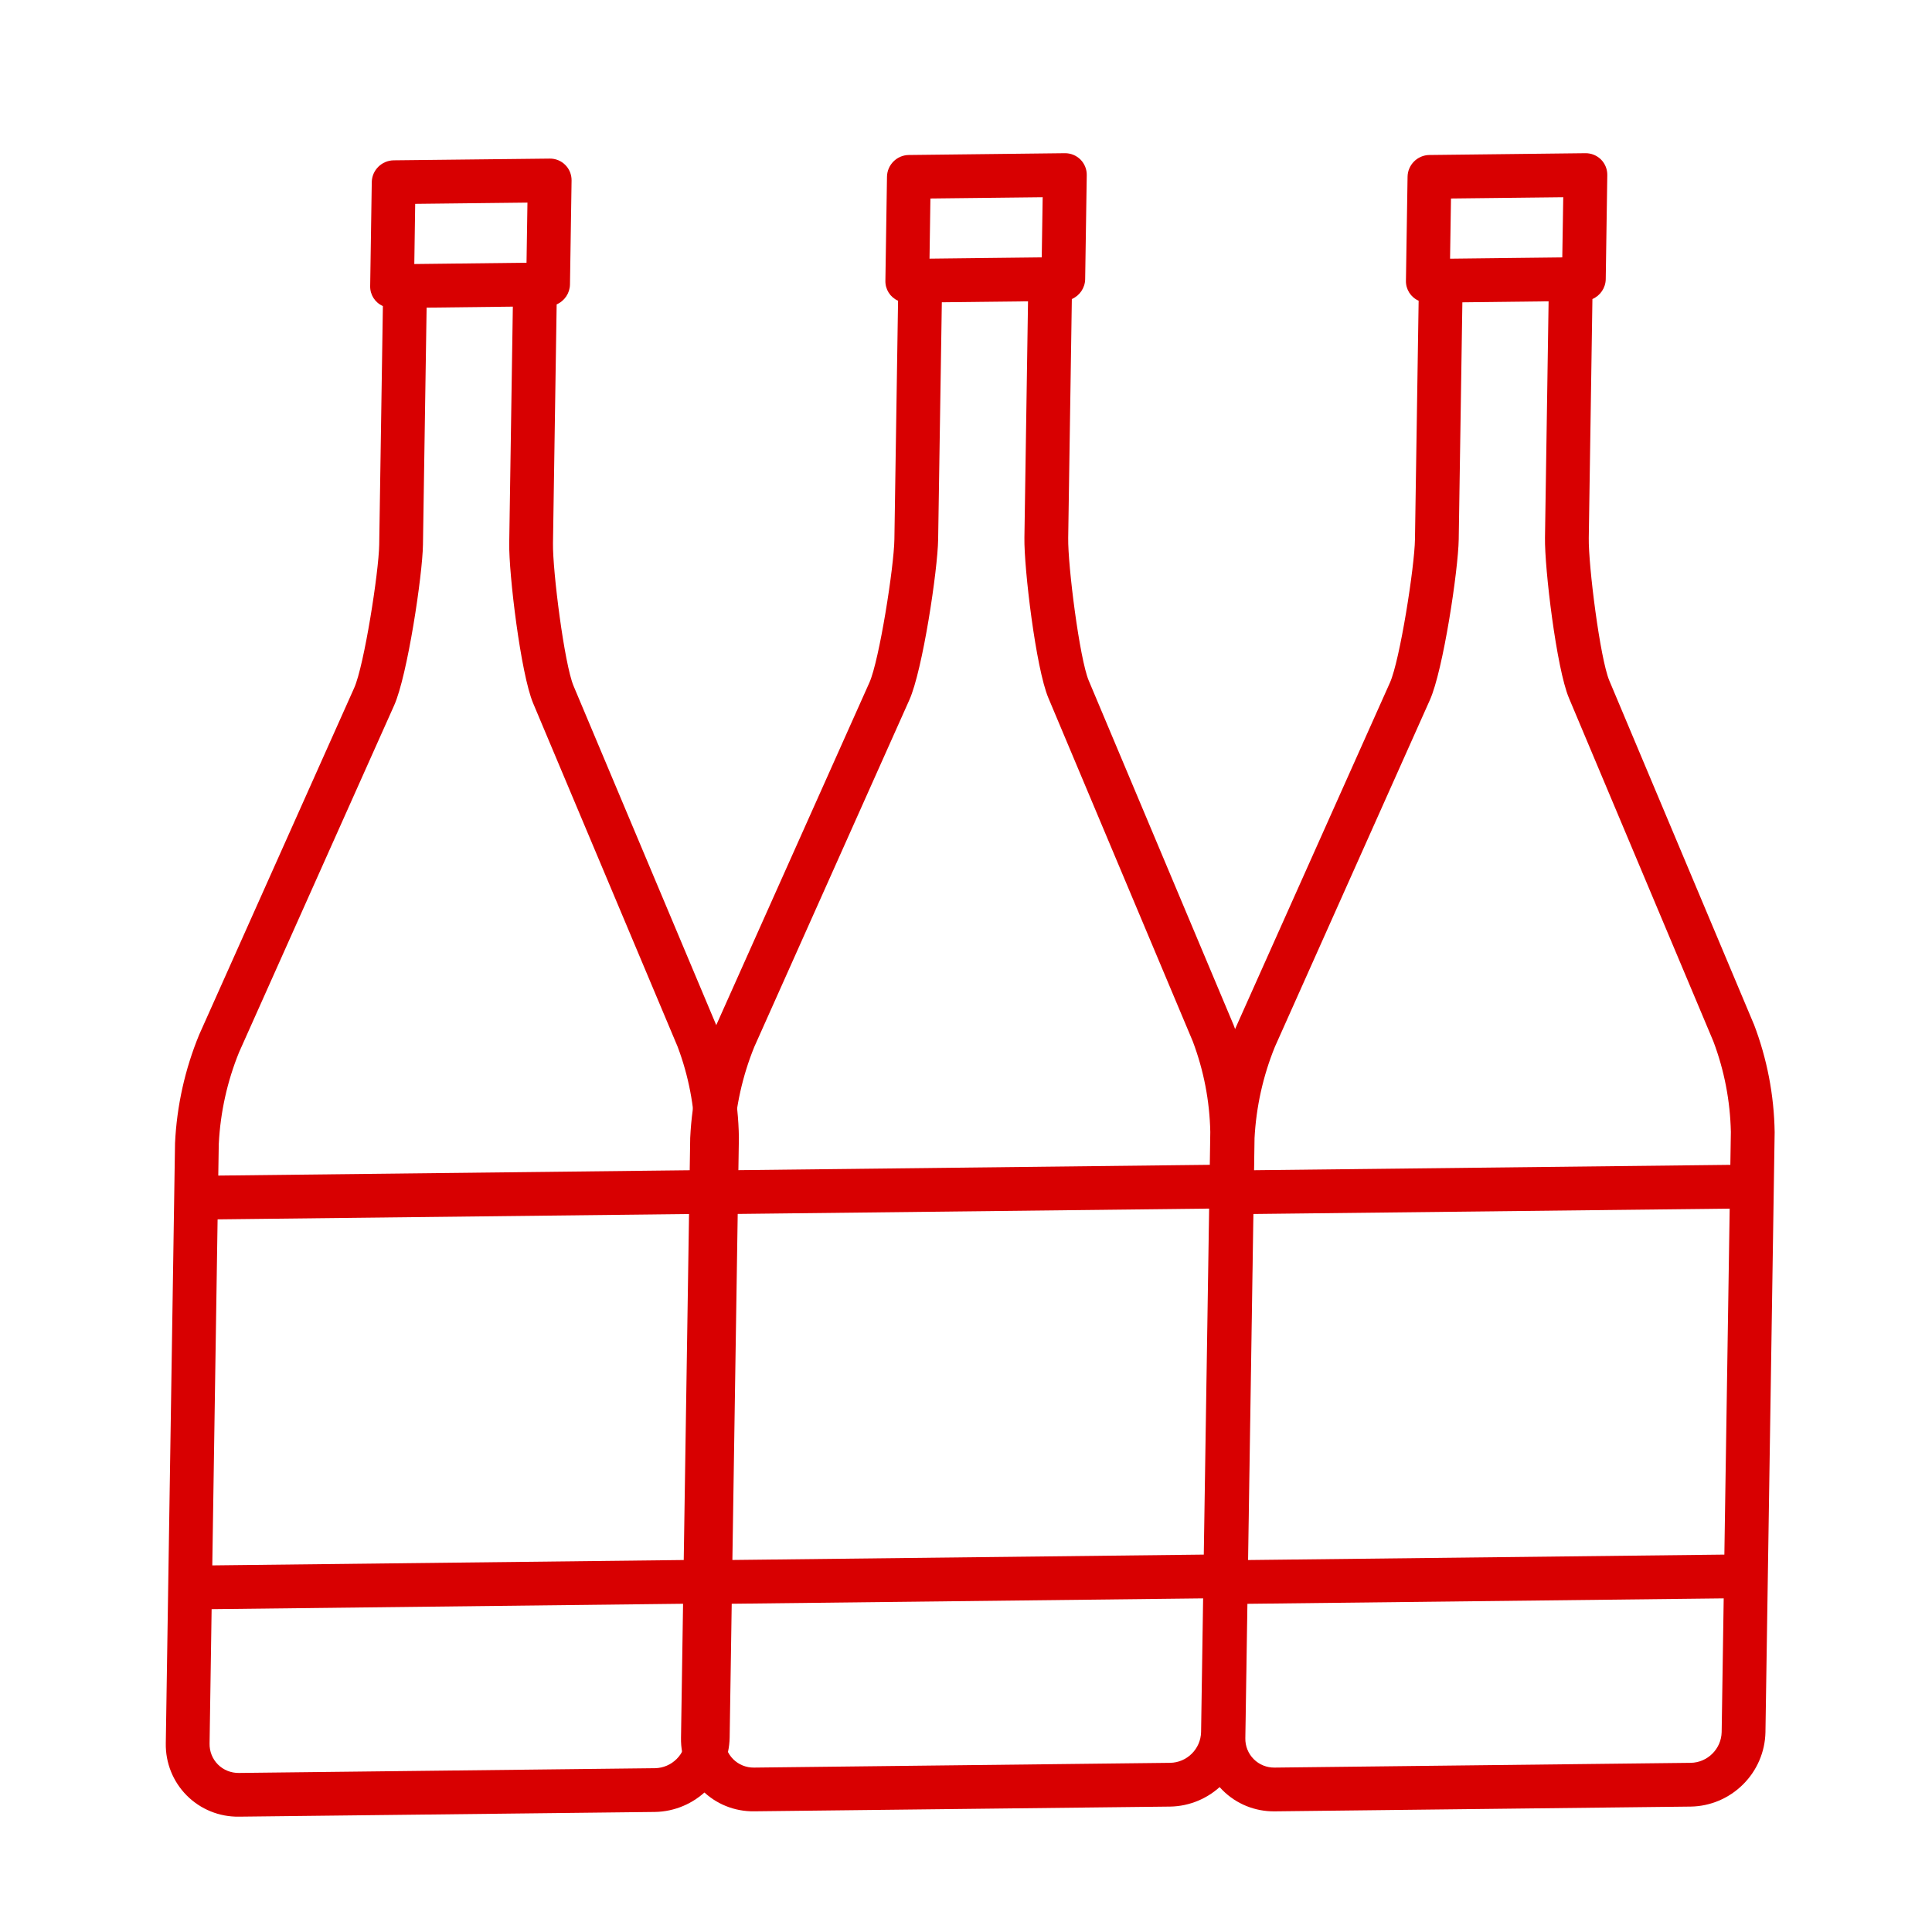 <svg xmlns="http://www.w3.org/2000/svg" width="40" height="40" fill="none"><rect id="backgroundrect" width="100%" height="100%" x="0" y="0" fill="none" stroke="none"/>

<g class="currentLayer" style=""><title>Layer 1</title><path d="M13.81,25.288 L16.625,18.105 C16.804,17.649 17.973,16.097 18.378,15.693 L21.883,12.2 H21.882 C22.051,12.264 22.241,12.223 22.368,12.097 L23.892,10.578 C23.978,10.492 24.026,10.376 24.024,10.255 C24.023,10.134 23.972,10.019 23.884,9.936 L21.544,7.709 C21.364,7.539 21.079,7.542 20.904,7.717 L19.38,9.236 C19.252,9.362 19.213,9.55 19.28,9.716 L15.781,13.203 C15.375,13.607 13.808,14.782 13.341,14.968 L6.033,17.876 C5.322,18.184 4.671,18.611 4.108,19.138 L-4.693,27.909 C-4.981,28.195 -5.14,28.583 -5.135,28.987 C-5.13,29.39 -4.962,29.774 -4.667,30.053 L1.575,35.99 H1.575 C1.87,36.268 2.264,36.421 2.672,36.417 C3.079,36.412 3.469,36.25 3.757,35.965 L12.558,27.194 C13.085,26.636 13.509,25.99 13.81,25.287 L13.81,25.288 zM21.235,8.666 L22.919,10.268 L22.037,11.147 L20.353,9.546 L21.235,8.666 zM3.641,20.882 L10.787,27.679 L5.712,32.736 L-1.434,25.94 L3.641,20.882 zM3.11,35.33 C2.862,35.576 2.461,35.58 2.207,35.341 L-4.036,29.404 C-4.154,29.292 -4.223,29.138 -4.225,28.976 C-4.227,28.814 -4.162,28.658 -4.046,28.544 L-2.076,26.58 L5.071,33.376 L3.11,35.33 zM11.429,27.039 L4.283,20.242 L4.755,19.772 V19.773 C5.23,19.332 5.777,18.973 6.373,18.712 L13.682,15.804 C14.309,15.554 15.981,14.282 16.428,13.837 L19.906,10.371 L21.2,11.601 L17.732,15.058 C17.284,15.503 16.017,17.162 15.775,17.779 L12.96,24.962 C12.704,25.549 12.349,26.089 11.91,26.559 L11.429,27.039 z" fill="#d80001" id="svg_1" class="selected" transform="rotate(-44.216 9.444,22) " fill-opacity="1"/><path d="M24.476,25.176 L27.291,17.994 C27.47,17.538 28.64,15.986 29.045,15.582 L32.549,12.089 H32.549 C32.717,12.153 32.908,12.112 33.034,11.986 L34.559,10.466 C34.645,10.381 34.692,10.264 34.691,10.144 C34.689,10.023 34.639,9.908 34.551,9.824 L32.21,7.598 C32.031,7.427 31.746,7.431 31.571,7.606 L30.047,9.125 C29.919,9.25 29.879,9.439 29.946,9.605 L26.447,13.092 C26.042,13.496 24.474,14.671 24.008,14.857 L16.699,17.765 C15.989,18.073 15.337,18.5 14.774,19.027 L5.974,27.798 C5.686,28.084 5.527,28.472 5.532,28.876 C5.536,29.279 5.705,29.663 6,29.942 L12.242,35.879 H12.242 C12.537,36.157 12.931,36.31 13.338,36.305 C13.746,36.301 14.136,36.139 14.424,35.854 L23.225,27.083 C23.752,26.525 24.175,25.879 24.477,25.176 L24.476,25.176 zM31.902,8.555 L33.586,10.157 L32.704,11.036 L31.02,9.435 L31.902,8.555 zM14.308,20.771 L21.454,27.568 L16.379,32.625 L9.233,25.829 L14.308,20.771 zM13.777,35.219 C13.528,35.464 13.127,35.469 12.873,35.229 L6.631,29.293 C6.512,29.181 6.444,29.027 6.442,28.865 C6.44,28.703 6.504,28.547 6.62,28.433 L8.591,26.469 L15.737,33.265 L13.777,35.219 zM22.096,26.928 L14.95,20.131 L15.421,19.661 V19.661 C15.897,19.221 16.444,18.862 17.04,18.601 L24.349,15.692 C24.976,15.443 26.648,14.171 27.094,13.726 L30.573,10.26 L31.866,11.49 L28.398,14.947 C27.951,15.392 26.683,17.051 26.442,17.668 L23.626,24.85 C23.37,25.438 23.016,25.978 22.577,26.448 L22.096,26.928 z" fill="#d80001" class="selected" transform="rotate(-44.216 20.111,21.889) " id="svg_2" fill-opacity="1"/><path d="M35.254,25.176 L38.069,17.994 C38.248,17.538 39.417,15.986 39.823,15.582 L43.327,12.089 H43.327 C43.495,12.153 43.686,12.112 43.812,11.986 L45.336,10.466 C45.422,10.381 45.47,10.264 45.469,10.144 C45.467,10.023 45.417,9.908 45.329,9.824 L42.988,7.598 C42.809,7.427 42.524,7.431 42.349,7.606 L40.824,9.125 C40.697,9.25 40.657,9.439 40.724,9.605 L37.225,13.092 C36.82,13.496 35.252,14.671 34.786,14.857 L27.477,17.765 C26.767,18.073 26.115,18.5 25.552,19.027 L16.752,27.798 C16.464,28.084 16.304,28.472 16.309,28.876 C16.314,29.279 16.483,29.663 16.777,29.942 L23.02,35.879 H23.02 C23.315,36.157 23.708,36.31 24.116,36.305 C24.524,36.301 24.913,36.139 25.202,35.854 L34.002,27.083 C34.529,26.525 34.953,25.879 35.255,25.176 L35.254,25.176 zM42.68,8.555 L44.364,10.157 L43.481,11.036 L41.797,9.435 L42.68,8.555 zM25.086,20.771 L32.231,27.568 L27.157,32.625 L20.011,25.829 L25.086,20.771 zM24.555,35.219 C24.306,35.464 23.905,35.469 23.651,35.229 L17.409,29.293 C17.29,29.181 17.222,29.027 17.22,28.865 C17.218,28.703 17.282,28.547 17.398,28.433 L19.369,26.469 L26.515,33.265 L24.555,35.219 zM32.873,26.928 L25.728,20.131 L26.199,19.661 V19.661 C26.675,19.221 27.222,18.862 27.818,18.601 L35.126,15.692 C35.753,15.443 37.425,14.171 37.872,13.726 L41.35,10.26 L42.644,11.49 L39.176,14.947 C38.729,15.392 37.461,17.051 37.219,17.668 L34.404,24.85 C34.148,25.438 33.793,25.978 33.355,26.448 L32.873,26.928 z" fill="#d80001" class="selected" transform="rotate(-44.216 30.889,21.889) " id="svg_3" fill-opacity="1"/></g></svg>